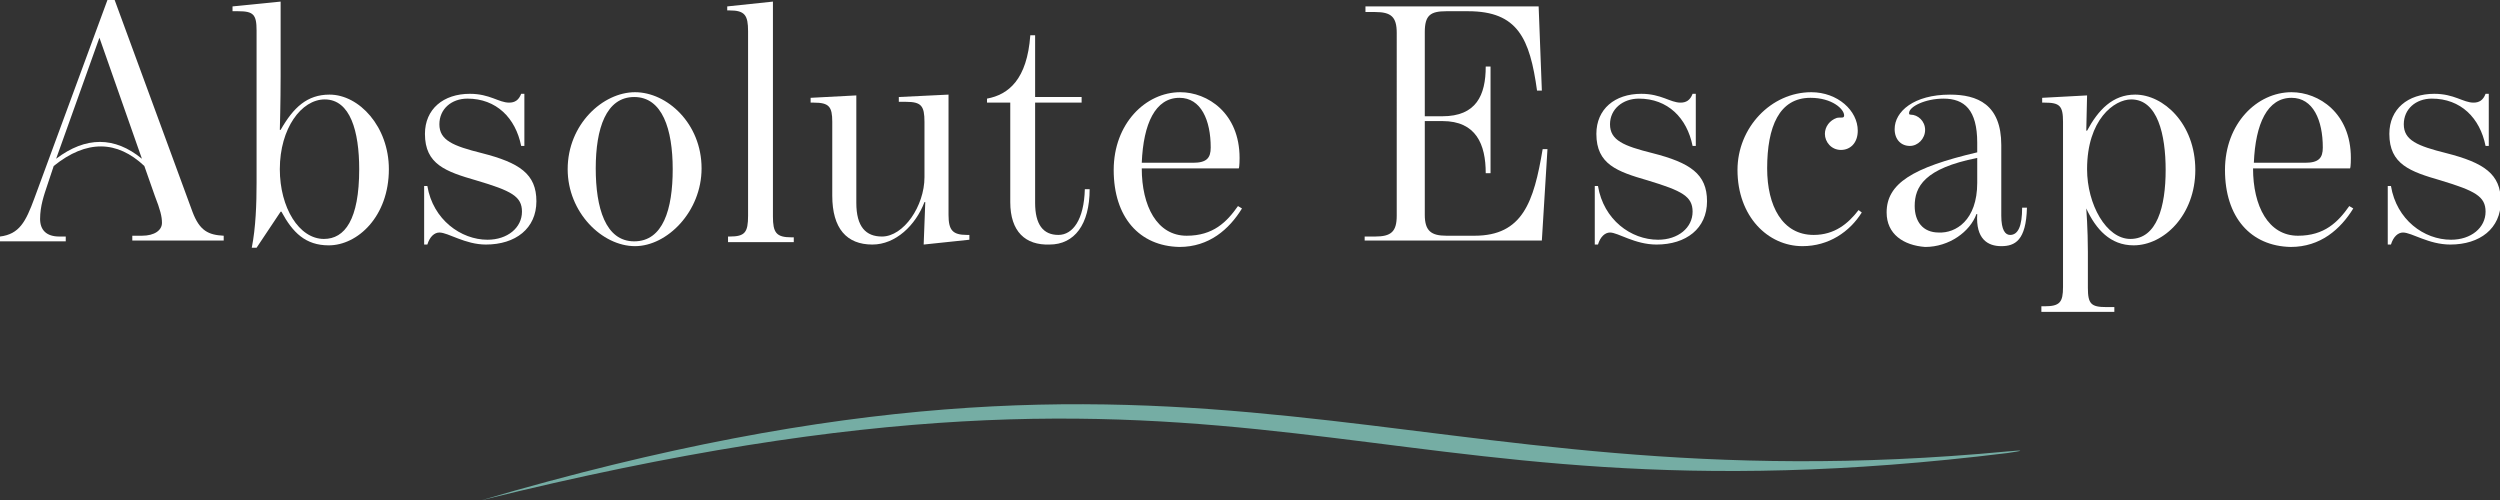 <?xml version="1.0" encoding="utf-8"?>
<!-- Generator: Adobe Illustrator 24.0.3, SVG Export Plug-In . SVG Version: 6.00 Build 0)  -->
<svg version="1.1" id="Layer_1" xmlns="http://www.w3.org/2000/svg" xmlns:xlink="http://www.w3.org/1999/xlink" x="0px" y="0px"
	 width="311.8px" height="62.4px" viewBox="0 0 311.8 62.4" style="enable-background:new 0 0 311.8 62.4;" xml:space="preserve">
<rect x="0" y="0" width="311.8" height="62.4" fill="#333333" stroke="none"/>
<style type="text/css">
	.st0{fill:#FFFFFF;}
	.st1{fill-rule:evenodd;clip-rule:evenodd;fill:#75ADA4;}
</style>
<g>
	<path class="st0" d="M0,29.5c2.4-0.3,3.2-1.8,4.3-4.8L13.4,0h0.9L24,26.4c0.9,2.4,2,2.9,3.9,3v0.6H16.5v-0.6h1.2
		c1.6,0,2.5-0.7,2.5-1.6c0-0.8-0.2-1.6-0.9-3.4L18,20.7c-3.4-3.2-7.2-3.3-11.3,0l-0.8,2.4c-0.4,1.2-0.9,2.6-0.9,4.2
		c0,1.4,0.8,2.2,2.4,2.2h0.8v0.6H0V29.5z M17.7,19.8L12.4,4.7L7,19.8C10.7,17,14.3,17,17.7,19.8z"/>
	<path class="st0" d="M32,22.8v-19c0-2-0.4-2.4-2.3-2.4H29V0.8l6-0.6v9.3c0,3.3-0.1,6.7-0.1,6.7H35c1.6-2.8,3.3-4.4,6.1-4.4
		c3.7,0,7.4,4,7.4,9.3c0,5.9-3.9,9.5-7.5,9.5c-2.9,0-4.5-1.6-5.9-4.2h-0.1L32,30.9h-0.6C31.9,28.4,32,25.4,32,22.8z M44.8,21.1
		c0-4.7-1.1-8.7-4.3-8.7c-2.9,0-5.6,3.6-5.6,8.7c0,4.8,2.4,8.7,5.5,8.7C43,29.8,44.8,27.4,44.8,21.1z"/>
	<path class="st0" d="M54.8,29c-0.6,0-1.2,0.5-1.5,1.5h-0.4v-7.3h0.4c0.7,4.2,4.2,6.7,7.5,6.7c2.5,0,4.3-1.5,4.3-3.5
		c0-1.9-1.3-2.6-5.7-3.9c-3.8-1.1-6.4-2-6.4-5.8c0-3.1,2.3-5,5.6-5c2.5,0,3.6,1.1,4.9,1.1c0.7,0,1.2-0.3,1.5-1.1h0.4v6.5h-0.4
		c-0.7-3.5-3.1-5.9-6.7-5.9c-2,0-3.5,1.3-3.5,3.2c0,2,1.7,2.7,5.3,3.6c4.7,1.2,6.8,2.6,6.8,6c0,3.4-2.6,5.4-6.3,5.4
		C58,30.5,55.9,29,54.8,29z"/>
	<path class="st0" d="M70.8,21.1c0-5.6,4.4-9.6,8.4-9.6s8.3,3.9,8.3,9.5c0,5.4-4.3,9.7-8.3,9.7C75.1,30.7,70.8,26.5,70.8,21.1z
		 M83.9,21.1c0-5-1.3-9-4.8-9s-4.8,3.9-4.8,8.9c0,4.9,1.2,9.1,4.8,9.1C82.7,30.1,83.9,26.1,83.9,21.1z"/>
	<path class="st0" d="M90.8,29.5H91c1.9,0,2.3-0.5,2.3-2.6v-23c0-2-0.4-2.6-2.3-2.6h-0.3V0.8l5.7-0.6v26.8c0,2,0.4,2.6,2.3,2.6H99
		v0.6h-8.2V29.5z"/>
	<path class="st0" d="M103.8,24.4v-9.2c0-1.9-0.4-2.4-2.3-2.4h-0.4v-0.6l5.7-0.3v13.4c0,3,1.2,4.2,3.2,4.2c2.7,0,5.3-3.8,5.3-7.4
		v-6.9c0-2-0.4-2.5-2.3-2.5h-0.9v-0.6l6.2-0.3v15c0,1.9,0.5,2.5,2.3,2.5h0.3v0.6l-5.7,0.6l0.2-5.3h-0.1c-1.1,2.9-3.6,5.3-6.5,5.3
		C105.6,30.5,103.8,28.5,103.8,24.4z"/>
	<path class="st0" d="M126,25.2V12.8h-2.9v-0.5c2.7-0.5,5-2.4,5.4-7.9h0.6v7.7h5.8v0.7h-5.8v12.5c0,2.7,1,4,2.9,4
		c1.8,0,3.2-1.9,3.3-5.7h0.6c0,4.4-1.9,6.9-5,6.9C127.9,30.6,126,28.9,126,25.2z"/>
	<path class="st0" d="M138.9,21.2c0-5.8,4-9.7,8.3-9.7c3.4,0,7.4,2.6,7.4,8.2c0,0.1,0,1.1-0.1,1.3h-12.1c0,4.7,1.9,8.4,5.6,8.4
		c3.3,0,5-1.7,6.4-3.7l0.5,0.3c-1.6,2.6-4.1,4.8-7.8,4.8C142.1,30.7,138.9,27.1,138.9,21.2z M148.8,20.3c1.7,0,2.2-0.6,2.2-1.9
		c0-3.4-1.2-6.2-3.9-6.2c-3,0-4.5,3.2-4.7,8.1L148.8,20.3L148.8,20.3z"/>
	<path class="st0" d="M170.3,29.5h1.2c2,0,2.7-0.6,2.7-2.6V4.1c0-2-0.7-2.6-2.7-2.6h-1.2V0.8h21.6l0.4,10.5h-0.6
		c-0.9-6.5-2.4-9.9-8.6-9.9h-2.7c-2,0-2.7,0.5-2.7,2.6v10.5h2.2c4.2,0,5.4-2.6,5.4-6.2h0.6v13.3h-0.6c0-3.6-1.2-6.5-5.4-6.5h-2.2
		v11.7c0,2,0.8,2.6,2.7,2.6h3.5c6,0,7.4-4.2,8.5-10.8h0.6l-0.7,11.4h-22.1V29.5z"/>
	<path class="st0" d="M200.8,29c-0.6,0-1.2,0.5-1.5,1.5h-0.4v-7.3h0.4c0.7,4.2,4.1,6.7,7.5,6.7c2.5,0,4.3-1.5,4.3-3.5
		c0-1.9-1.3-2.6-5.6-3.9c-3.8-1.1-6.4-2-6.4-5.8c0-3.1,2.3-5,5.6-5c2.5,0,3.6,1.1,4.9,1.1c0.7,0,1.2-0.3,1.5-1.1h0.4v6.5h-0.4
		c-0.7-3.5-3.1-5.9-6.7-5.9c-2,0-3.6,1.3-3.6,3.2c0,2,1.7,2.7,5.3,3.6c4.7,1.2,6.8,2.6,6.8,6c0,3.4-2.6,5.4-6.3,5.4
		C203.9,30.5,201.8,29,200.8,29z"/>
	<path class="st0" d="M216.7,21.2c0-5.3,4.2-9.7,9.2-9.7c3.3,0,5.8,2.3,5.8,4.8c0,1.5-0.9,2.4-2.1,2.4c-1.2,0-2-1-2-2
		c0-0.9,0.6-1.7,1.5-2c0.5-0.1,0.9,0.1,0.9-0.3c0-0.8-1.5-2.2-4.2-2.2c-3.9,0-5.4,3.6-5.4,8.8c0,4.7,1.9,8.3,5.8,8.3
		c2.6,0,4.3-1.4,5.6-3.1l0.4,0.3c-1.5,2.4-4.1,4.2-7.4,4.2C220.5,30.7,216.7,27,216.7,21.2z"/>
	<path class="st0" d="M235.3,26.5c0-3.6,3.2-5.6,11.3-7.5v-1.2c0-4.1-1.6-5.5-4.2-5.5c-2.3,0-4.3,1-4.3,1.8c0,0.1,0,0.2,0.2,0.2
		c0.9,0,1.8,0.8,1.8,1.9c0,1.1-0.9,2-1.9,2c-1.1,0-1.9-0.8-1.9-2.1c0-2.2,2.4-4.3,6.9-4.3c3.4,0,6.4,1.2,6.4,6.3v8.8
		c0,1.8,0.5,2.4,1.1,2.4c1,0,1.5-1.1,1.5-3.4h0.6c-0.1,4.1-1.5,4.8-3.2,4.8c-1.7,0-3.2-0.9-3-4h-0.1c-0.8,2.2-3.4,4.1-6.4,4.1
		C237.4,30.6,235.3,29.2,235.3,26.5z M246.6,22.8v-3.1c-6.6,1.3-7.8,3.6-7.8,6c0,1.9,1,3.3,3,3.3C243.9,29.1,246.6,27.5,246.6,22.8z
		"/>
	<path class="st0" d="M254.5,38.2h0.5c1.9,0,2.3-0.5,2.3-2.4V15.2c0-2-0.4-2.4-2.3-2.4h-0.3v-0.6l5.6-0.3l-0.1,4.4h0.1
		c1.4-2.6,3.2-4.5,6-4.5c3.5,0,7.5,3.6,7.5,9.4c0,5.6-3.9,9.4-7.7,9.4c-2.9,0-4.7-2-5.9-4.6h0c0,0,0.2,2.6,0.2,5.4v4.5
		c0,2,0.4,2.4,2.3,2.4h1v0.6h-9.1V38.2z M270.1,21.2c0-4.4-1-8.8-4.3-8.8c-2.1,0-5.5,2.5-5.5,8.7c0,4.4,2.4,8.7,5.4,8.7
		C269,29.8,270.1,25.8,270.1,21.2z"/>
	<path class="st0" d="M277.5,21.2c0-5.8,4-9.7,8.3-9.7c3.4,0,7.4,2.6,7.4,8.2c0,0.1,0,1.1-0.1,1.3H281c0,4.7,1.9,8.4,5.6,8.4
		c3.3,0,5-1.7,6.4-3.7l0.5,0.3c-1.6,2.6-4.1,4.8-7.8,4.8C280.7,30.7,277.5,27.1,277.5,21.2z M287.5,20.3c1.7,0,2.2-0.6,2.2-1.9
		c0-3.4-1.2-6.2-3.9-6.2c-3,0-4.5,3.2-4.7,8.1L287.5,20.3L287.5,20.3z"/>
	<path class="st0" d="M299.7,29c-0.6,0-1.2,0.5-1.5,1.5h-0.4v-7.3h0.4c0.7,4.2,4.1,6.7,7.5,6.7c2.5,0,4.3-1.5,4.3-3.5
		c0-1.9-1.3-2.6-5.6-3.9c-3.8-1.1-6.4-2-6.4-5.8c0-3.1,2.3-5,5.6-5c2.5,0,3.6,1.1,4.9,1.1c0.7,0,1.2-0.3,1.5-1.1h0.4v6.5H310
		c-0.7-3.5-3.1-5.9-6.7-5.9c-2,0-3.5,1.3-3.5,3.2c0,2,1.7,2.7,5.3,3.6c4.7,1.2,6.8,2.6,6.8,6c0,3.4-2.6,5.4-6.3,5.4
		C302.9,30.5,300.8,29,299.7,29z"/>
</g>
<path class="st1" d="M60,62.4c99-24.5,108.4,4.2,190.4-5.9c2.1-0.3,2.1-0.4,0-0.2C174,63.5,152,35.4,60,62.4
	C59.8,62.4,59.8,62.4,60,62.4z"/>
</svg>
